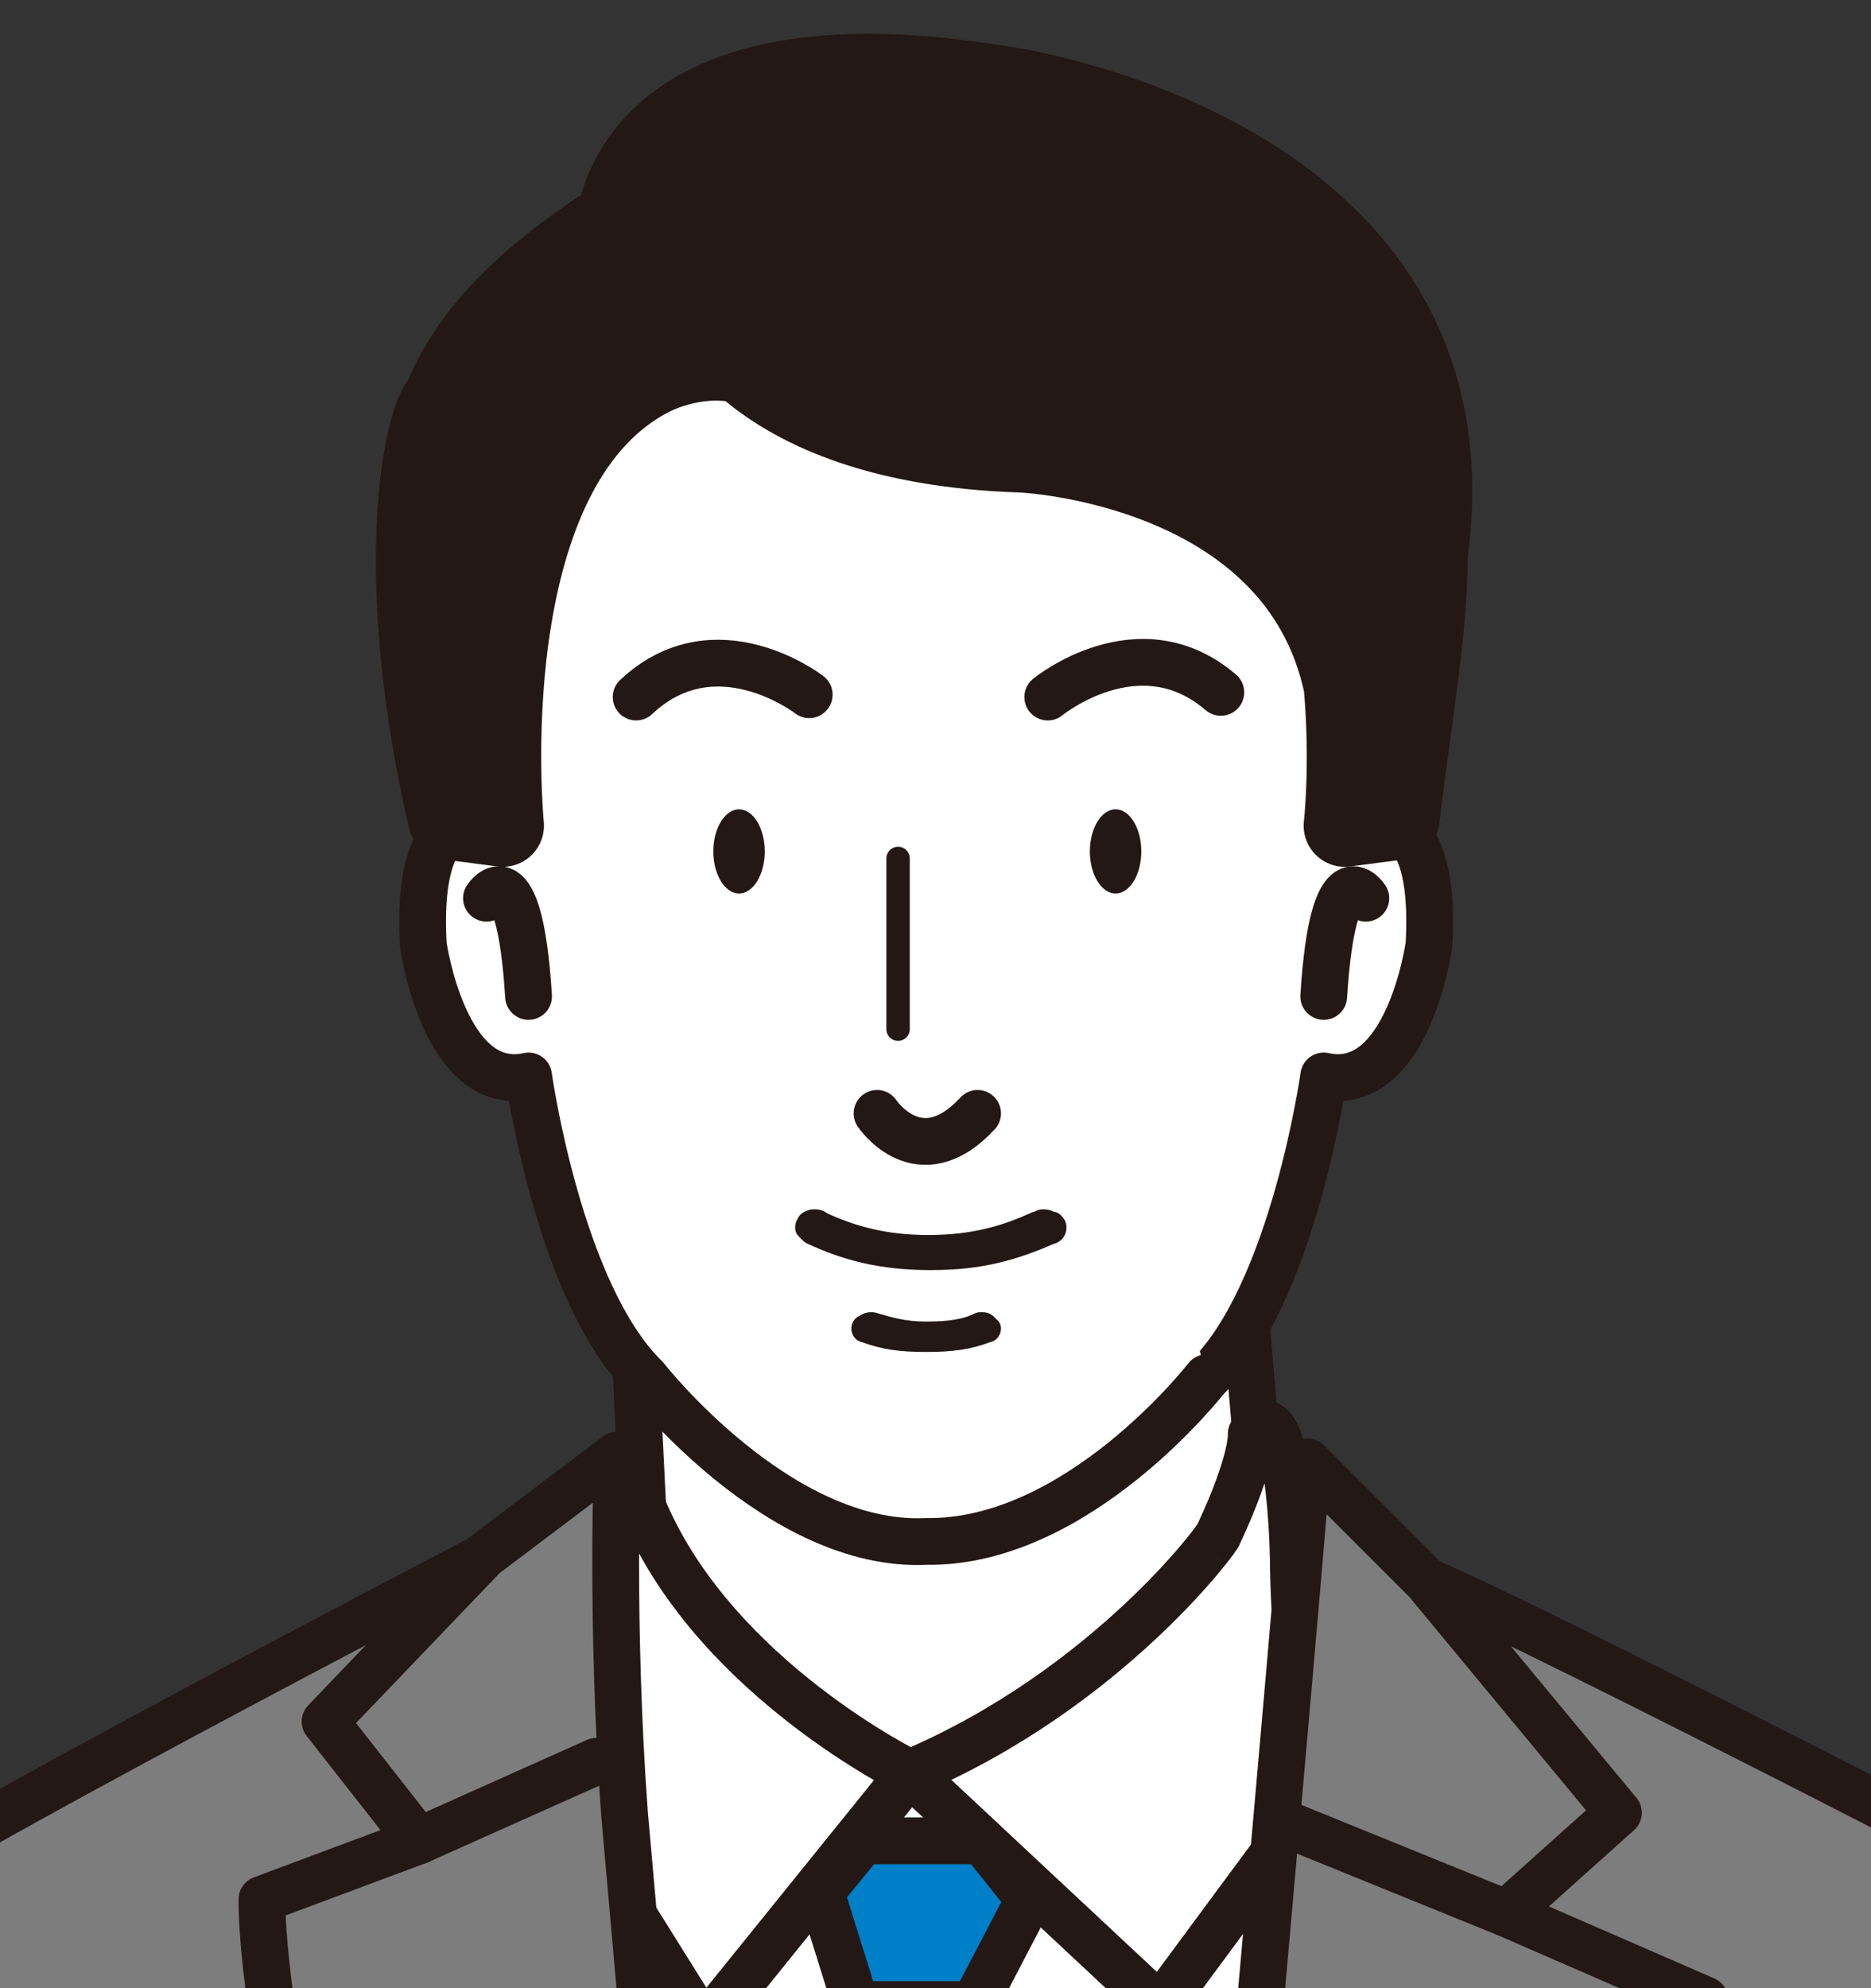 <?xml version="1.0" encoding="utf-8"?>
<!-- Generator: Adobe Illustrator 25.2.3, SVG Export Plug-In . SVG Version: 6.00 Build 0)  -->
<svg version="1.1" id="レイヤー_1" xmlns="http://www.w3.org/2000/svg" xmlns:xlink="http://www.w3.org/1999/xlink" x="0px"
	 y="0px" viewBox="0 0 80 85" style="enable-background:new 0 0 80 85;" xml:space="preserve">
<rect x="0" y="0" width="80" height="85" fill="#333333" stroke="none"/>
<style type="text/css">
	.st0{fill:#7D7D7D;stroke:#231815;stroke-width:2;stroke-linecap:round;stroke-linejoin:round;stroke-miterlimit:10;}
	.st1{fill:#FFFFFF;stroke:#231815;stroke-width:2;stroke-linecap:round;stroke-linejoin:round;stroke-miterlimit:10;}
	.st2{fill:none;stroke:#231815;stroke-width:2;stroke-linecap:round;stroke-linejoin:round;stroke-miterlimit:10;}
	.st3{fill:#007FC9;stroke:#231815;stroke-width:2;stroke-linecap:round;stroke-linejoin:round;stroke-miterlimit:10;}
	.st4{fill:none;stroke:#231815;stroke-width:3.517;stroke-linecap:round;stroke-linejoin:round;stroke-miterlimit:10;}
	.st5{fill:#FFFFFF;stroke:#231815;stroke-width:3.517;stroke-linecap:round;stroke-linejoin:round;stroke-miterlimit:10;}
	.st6{fill:#231815;}
	.st7{fill:#231815;stroke:#231815;stroke-linecap:round;stroke-linejoin:round;stroke-miterlimit:10;}
	.st8{fill:#231815;stroke:#231815;stroke-width:3.517;stroke-linecap:round;stroke-linejoin:round;stroke-miterlimit:10;}
	.st9{fill:#7D7D7D;stroke:#231815;stroke-width:3.517;stroke-linecap:round;stroke-linejoin:round;stroke-miterlimit:10;}
</style>
<path class="st0" d="M89.9,82.1c0,0-23.5-12.2-28.9-14.5l-7.4-6.2l-24.9,1.1c0,0-0.6-0.3-7.9,4c0,0-25,13-26.7,14.7
	c0,0-3.4-2.8-4.8,9.9l-4.3,30.9l-8.7,11.1c0,0,2.2,22.7,15,25c0,0,8.8,0.8,13.3-11.4l1.1,23.8h68.1c0,0,17.6,9.1,21.3-0.9l4-13.6
	c0,0,3.1-6.2,0.3-10.2c0,0-4-42.5-3.7-50.5C95.6,95.4,95.6,81.8,89.9,82.1z"/>
<polygon class="st1" points="27.5,64.8 27,54.6 53,53.2 53.9,63.7 52.5,70.5 38.3,79.8 28.9,71.9 "/>
<path class="st1" d="M38.9,75.8c0,0-8.2-4-11.3-11.1c0,0-1.4-3.7-2,2.6c0,0-1.1,60.7,7.1,78c0,0,28.5,24.1,24.2-55.6
	c0,0-1.6-19-1.6-23c0,0-0.1-7.7-1.8-5.4c0,0,0.1,1.1-1.4,4.3C52.2,65.6,47.4,72.2,38.9,75.8z"/>
<polyline class="st2" points="54.7,78.9 49.6,85.8 38.9,75.8 30.1,86.7 26.1,80.3 "/>
<polygon class="st3" points="36.6,85.7 35.1,80.9 36.9,78.7 42,78.7 44,81.2 41.6,85.8 "/>
<path class="st3" d="M33.7,137.2l2.8-51.5h5l6.3,54.8l-8.5,0.8C39.4,141.3,34.6,144.9,33.7,137.2z"/>
<path class="st2" d="M89.9,82.1c0,0-12.2,19-13.3,40.8l-1.4,15c0,0-3.4,0.9-0.6,5.1c0,0,1.4,0.9-0.3,4.3l-5.4,11.6"/>
<path class="st2" d="M-5.9,81.2c0,0,8.2,18.4,9.4,31.5c0,0,2.6,22.1,2.3,24.4"/>
<path class="st4" d="M1.5,129.2c0,0-2.5-4.3-11-4.3"/>
<path class="st4" d="M-0.9,135.6c0,0-5.6-6.7-9.6-10.9"/>
<path class="st0" d="M49.4,135.7c0,0,6-66.4,6.5-73.2l5.1,5.1l8.2,9.9l-4.8,4.3l8.5,3.7l-19,67.2L49.4,135.7z"/>
<path class="st0" d="M17.9,78.7l-4-5.1l6.8-7.1l5.7-4.3c0,0-0.3,7.1,0.3,15.3l6,67.8l-5.1,2.8c0,0-16.4-54.2-16.4-66.9L17.9,78.7z"
	/>
<line class="st2" x1="64.4" y1="81.8" x2="54.8" y2="77.9"/>
<line class="st2" x1="17.9" y1="78.7" x2="25.5" y2="75.3"/>
<line class="st4" x1="72.3" y1="114.4" x2="65" y2="114.4"/>
<path class="st4" d="M92.7,140.8c0,0-6-7.4-17.6-2.8"/>
<path class="st4" d="M86.5,141.6c0,0-8.5,0-11.1,3.4"/>
<path class="st5" d="M-6.9,141.3c0,0,2-17.9-8.3-19.3c0,0-8.4,1.4-8.7,11.1c0,0-0.3,4.8,4,10.2l5.7,7.9
	C-14.2,151.3-7.9,150.3-6.9,141.3z"/>
<path class="st5" d="M-12.8,139.9c0,0,1.8-0.8,2.5-3.6c0.8-3.1,0.4-8.3-4.2-12.2l0,0c0,0-2.6-5.7-6.8-9.9c0,0-3.4-3.7-7.9-4.8
	c0,0-4.3-3.7-6.2-5.4c0,0-3.7-2.8-5.4,0c0,0-1.1,2.6,2.6,5.1c0,0,5.7,2.6,4.8,6.2l-3.3,3.1l-3.8,0.3c0,0-6-2.4-4.3,2.3
	c0,0,3.1,3.3,5.1,2.6c0,0,1.4,5.1,5.4,4.8c0,0,2.8,5.1,6.2,2.8c0,0,0,2.6,4.3,2c0,0,2.1,1,3.3,4.4
	C-20.5,137.5-19.1,139.7-12.8,139.9z"/>
<path class="st4" d="M-31.1,121l-3.5,2.1c0,0-5.5-5.4-5.1,0.4"/>
<path class="st4" d="M-27.7,124.7l-2.4,1c0,0-2.5-3.9-4.8-1.4c0,0-0.3,1.1,0.6,4"/>
<path class="st4" d="M-23.8,129.8c0,0-1.3-2-2.8-2.8c0,0-2.6-0.4-1.4,4.1"/>
<line class="st4" x1="-18.4" y1="133.7" x2="-23.8" y2="133.1"/>
<g>
	<path class="st5" d="M91.6,167.7c0,0-1.4-13-19-10.8l-2.5,2l-3.1,2.5l9.1,13.9C76,175.4,86.5,173.4,91.6,167.7z"/>
	<path class="st5" d="M57.3,133.4L57,163.8l-1.7,11.9c0,0-35.6,2.5-51-0.9l-5.4-42C-1.1,132.8,19,137.4,57.3,133.4z"/>
	<path class="st5" d="M82.5,170.8c0,0,4-8.5-4.8-11.1L65,158.9c0,0-6-0.6-7.7,2.3l-0.3,2.6c0,0-1.7,1.1-6.2,2.3c0,0-4.8,0.9-4.3,2.8
		c0,0,0,0.6,2,1.4c0,0-4.8-1.7-2.8,1.7l3.1,4l3.4,0.9l2,0.9c0,0,4.5,2,6.5,2.3c0,0,9.6,1.7,12.5-1.4l5.1-4.3L82.5,170.8z"/>
	<line class="st5" x1="62.4" y1="161.5" x2="57" y2="163.8"/>
	<path class="st5" d="M62.4,167.4l-6.8,1.7c0,0-2.3,1.1-7.1,1.1"/>
	<path class="st5" d="M64.1,172l-7.4,1.3c0,0-7.4,1.3-11.1-1.3"/>
	<polyline class="st5" points="65.8,176.5 59,176.8 52.2,176.8 	"/>
</g>
<g>
	<path class="st4" d="M45.3,30.4c0,0,4.5-2.2,7.3,1.6"/>
	<path class="st4" d="M35,30.4c0,0-4.5-2.2-7.3,1.6"/>
</g>
<g>
	<path class="st6" d="M48.8,36.4c0,1-0.5,1.8-1.1,1.8c-0.6,0-1.1-0.8-1.1-1.8c0-1,0.5-1.8,1.1-1.8C48.3,34.6,48.8,35.4,48.8,36.4z"
		/>
	<path class="st6" d="M32.7,36.4c0,1-0.5,1.8-1.1,1.8c-0.6,0-1.1-0.8-1.1-1.8c0-1,0.5-1.8,1.1-1.8C32.2,34.6,32.7,35.4,32.7,36.4z"
		/>
</g>
<path class="st4" d="M37.5,47.6c0,0,1.8,2.7,4.3,0"/>
<path class="st4" d="M40.6,38.4c0,0-1.4-2.2-1.8,4.2"/>
<g>
	<path class="st1" d="M28.6,58.9L28.6,58.9c0,0,4.5,5.6,11,5.5c6.3,0.3,12-5.5,12-5.5l0,0c3.7-3.6,5-12.9,5-12.9
		c3.6,0.8,4.5-5.6,4.5-5.6c0.4-7-3.3-5.1-3.3-5.1l0.3-5.5c-0.7-15.8-12.9-17.3-18.4-17.1"/>
	<path class="st2" d="M58.4,38.4c0,0-1.4-2.2-1.8,4.2"/>
	<path class="st1" d="M51.6,58.9L51.6,58.9c0,0-5.5,7.1-12,7c-6.3,0.3-12-7-12-7l0,0c-3.7-3.6-5-12.9-5-12.9
		c-3.6,0.8-4.5-5.6-4.5-5.6c-0.4-7,3.3-5.1,3.3-5.1l-0.3-5.5c0.7-15.8,12.9-17.3,18.4-17.1"/>
	<path class="st2" d="M20.8,38.4c0,0,1.4-2.2,1.8,4.2"/>
</g>
<g>
	<path class="st6" d="M48.8,36.4c0,1-0.5,1.8-1.1,1.8c-0.6,0-1.1-0.8-1.1-1.8c0-1,0.5-1.8,1.1-1.8C48.3,34.6,48.8,35.4,48.8,36.4z"
		/>
	<path class="st6" d="M32.7,36.4c0,1-0.5,1.8-1.1,1.8c-0.6,0-1.1-0.8-1.1-1.8c0-1,0.5-1.8,1.1-1.8C32.2,34.6,32.7,35.4,32.7,36.4z"
		/>
</g>
<path class="st2" d="M37.5,47.6c0,0,1.8,2.7,4.3,0"/>
<line class="st7" x1="38.4" y1="36.7" x2="38.4" y2="44"/>
<g>
	<path class="st7" d="M37.2,56.6c0,0,0.1,0,0.1,0c0.7,0.2,1.3,0.4,2.3,0.4c1,0,1.7-0.1,2.3-0.4c0.1,0,0.1,0,0.1,0
		c0.1,0,0.1,0,0.2,0.1c0,0,0.1,0.1,0.1,0.1c0,0,0,0.1-0.1,0.1c-0.8,0.3-1.5,0.4-2.6,0.4c-1.1,0-1.8-0.1-2.6-0.4
		c-0.1,0-0.1-0.1-0.1-0.1c0,0,0-0.1,0.1-0.1C37.1,56.6,37.2,56.6,37.2,56.6z"/>
</g>
<g>
	<path class="st7" d="M34.8,52.2c0.1,0,0.2,0,0.3,0.1c1.3,0.6,2.7,1,4.6,1c1.9,0,3.3-0.4,4.6-1c0.1,0,0.2-0.1,0.3-0.1
		c0.2,0,0.3,0.1,0.4,0.1c0.1,0.1,0.1,0.1,0.1,0.2c0,0.1-0.1,0.2-0.2,0.2c-1.6,0.7-3,1.1-5.1,1.1c-2.1,0-3.6-0.4-5.1-1.1
		c-0.1-0.1-0.2-0.2-0.2-0.2c0-0.1,0-0.1,0.1-0.2C34.5,52.3,34.7,52.2,34.8,52.2z"/>
</g>
<g>
	<path class="st2" d="M44.8,29.8c0,0,3.9-3.2,7.4-0.2"/>
	<path class="st2" d="M34.6,29.7c0,0-4-3.1-7.4,0.1"/>
</g>
<path class="st8" d="M42.7,3.7C28.5,1.4,26.7,7.8,26.4,9.4c-2.4,1.6-5.9,4-7.4,7.7c-0.9,0.9-2.2,7.5,0.2,17.9l2.3,0.3
	c0,0-1.5-15.1,6.2-19.2c0,0,1.9-1.1,4.1-0.6c2,1.8,5.6,3.6,11.9,3.8c0,0,11.8,0.5,13.8,10c0.3,3.4,0,6,0,6l2.3-0.3
	C60.3,30.7,61,27,61,23.7C63.4,6.4,42.7,3.7,42.7,3.7z"/>
<path class="st4" d="M29.5,10.1c0,0,0,5.2,5.9,7.5"/>
<path class="st4" d="M36,8.8c0,0-0.3,5.2,9.8,6.5c0,0,7.2,1,9.1,2.9"/>
<line class="st4" x1="-29.8" y1="127.2" x2="-30.1" y2="125.7"/>
<path class="st9" d="M91.6,167.7c0,0,1.7,4.5-2.6,6"/>
</svg>

